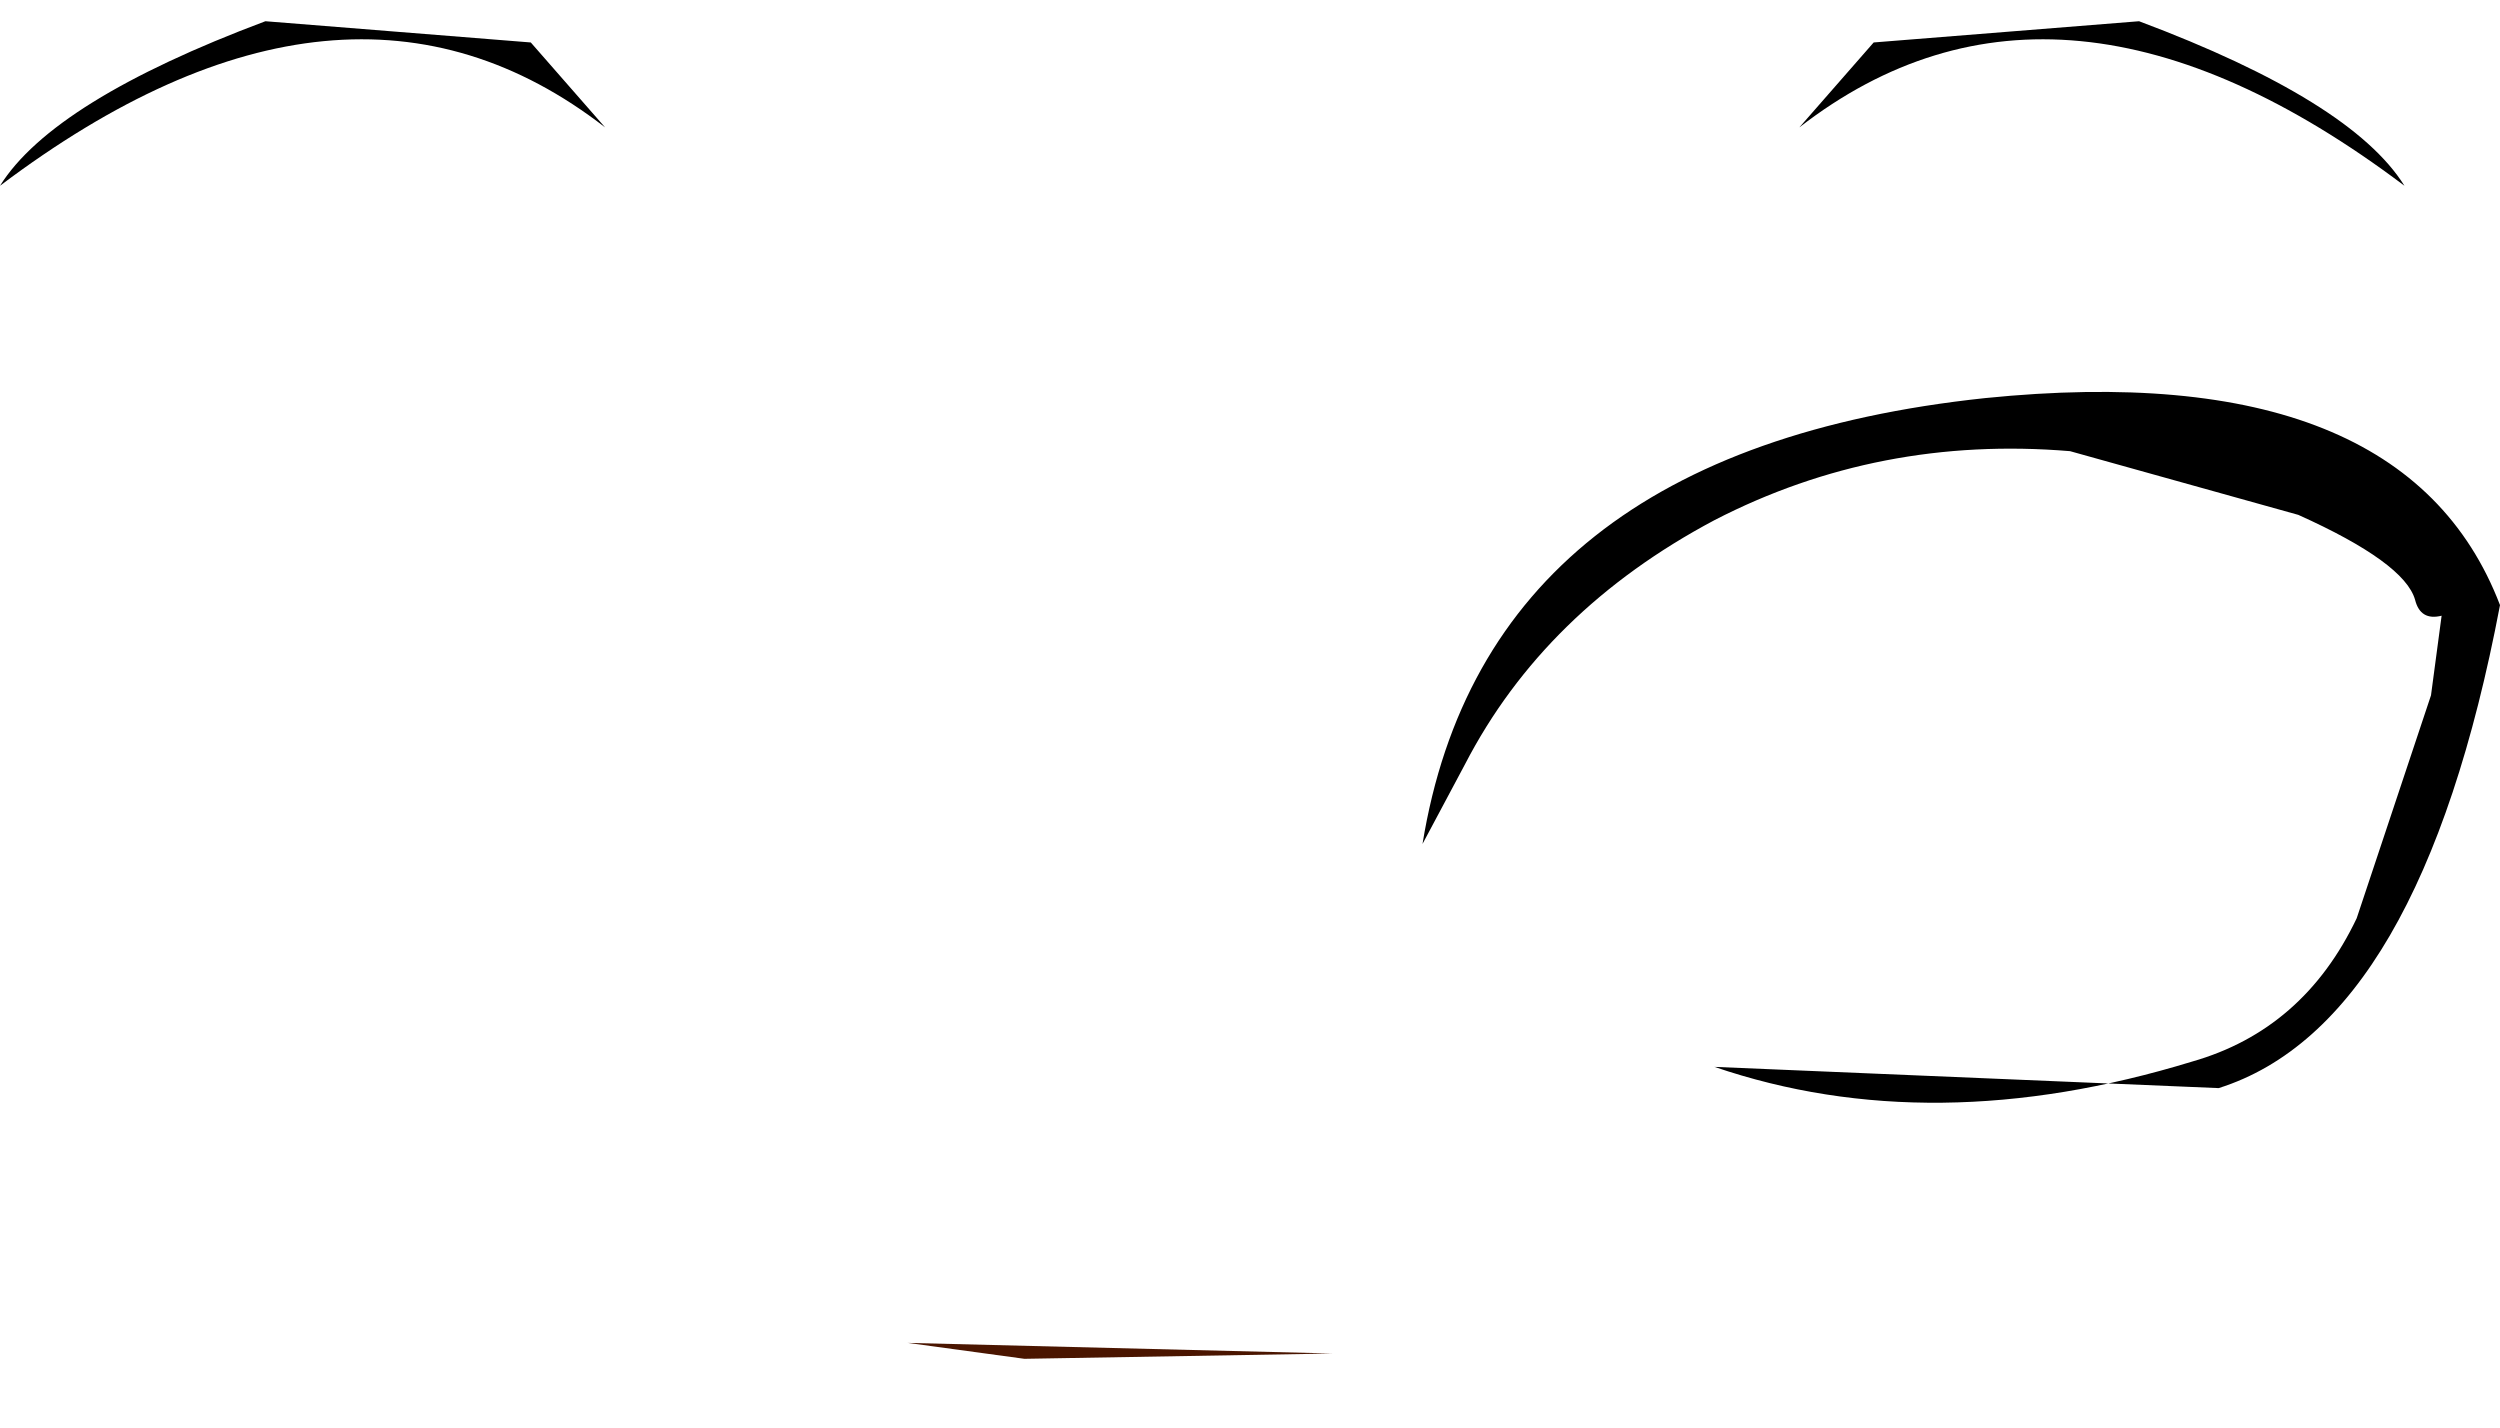 <?xml version="1.0" encoding="UTF-8" standalone="no"?>
<svg xmlns:xlink="http://www.w3.org/1999/xlink" height="13.45px" width="23.55px" xmlns="http://www.w3.org/2000/svg">
  <g transform="matrix(1.0, 0.0, 0.0, 1.0, 12.3, 27.85)">
    <path d="M3.85 -22.95 Q5.4 -23.75 7.2 -23.6 L9.35 -23.0 Q10.35 -22.55 10.45 -22.2 10.5 -22.0 10.7 -22.05 L10.6 -21.3 9.9 -19.2 Q9.4 -18.15 8.35 -17.85 5.9 -17.1 3.85 -17.8 L8.6 -17.6 Q10.5 -18.2 11.25 -22.15 10.35 -24.5 6.4 -24.1 1.7 -23.6 1.1 -19.9 L1.5 -20.65 Q2.25 -22.1 3.85 -22.95" fill="#000000" fill-rule="evenodd" stroke="none"/>
    <path d="M-7.3 -27.45 L-9.8 -27.65 Q-11.8 -26.9 -12.3 -26.1 -9.05 -28.55 -6.6 -26.65 L-7.3 -27.45" fill="#000000" fill-rule="evenodd" stroke="none"/>
    <path d="M5.35 -27.45 L4.65 -26.65 Q7.1 -28.55 10.35 -26.1 9.85 -26.9 7.85 -27.65 L5.35 -27.45" fill="#000000" fill-rule="evenodd" stroke="none"/>
    <path d="M-2.65 -15.05 L-3.75 -15.2 0.25 -15.1 -2.65 -15.05" fill="#4a1500" fill-rule="evenodd" stroke="none"/>
  </g>
</svg>
